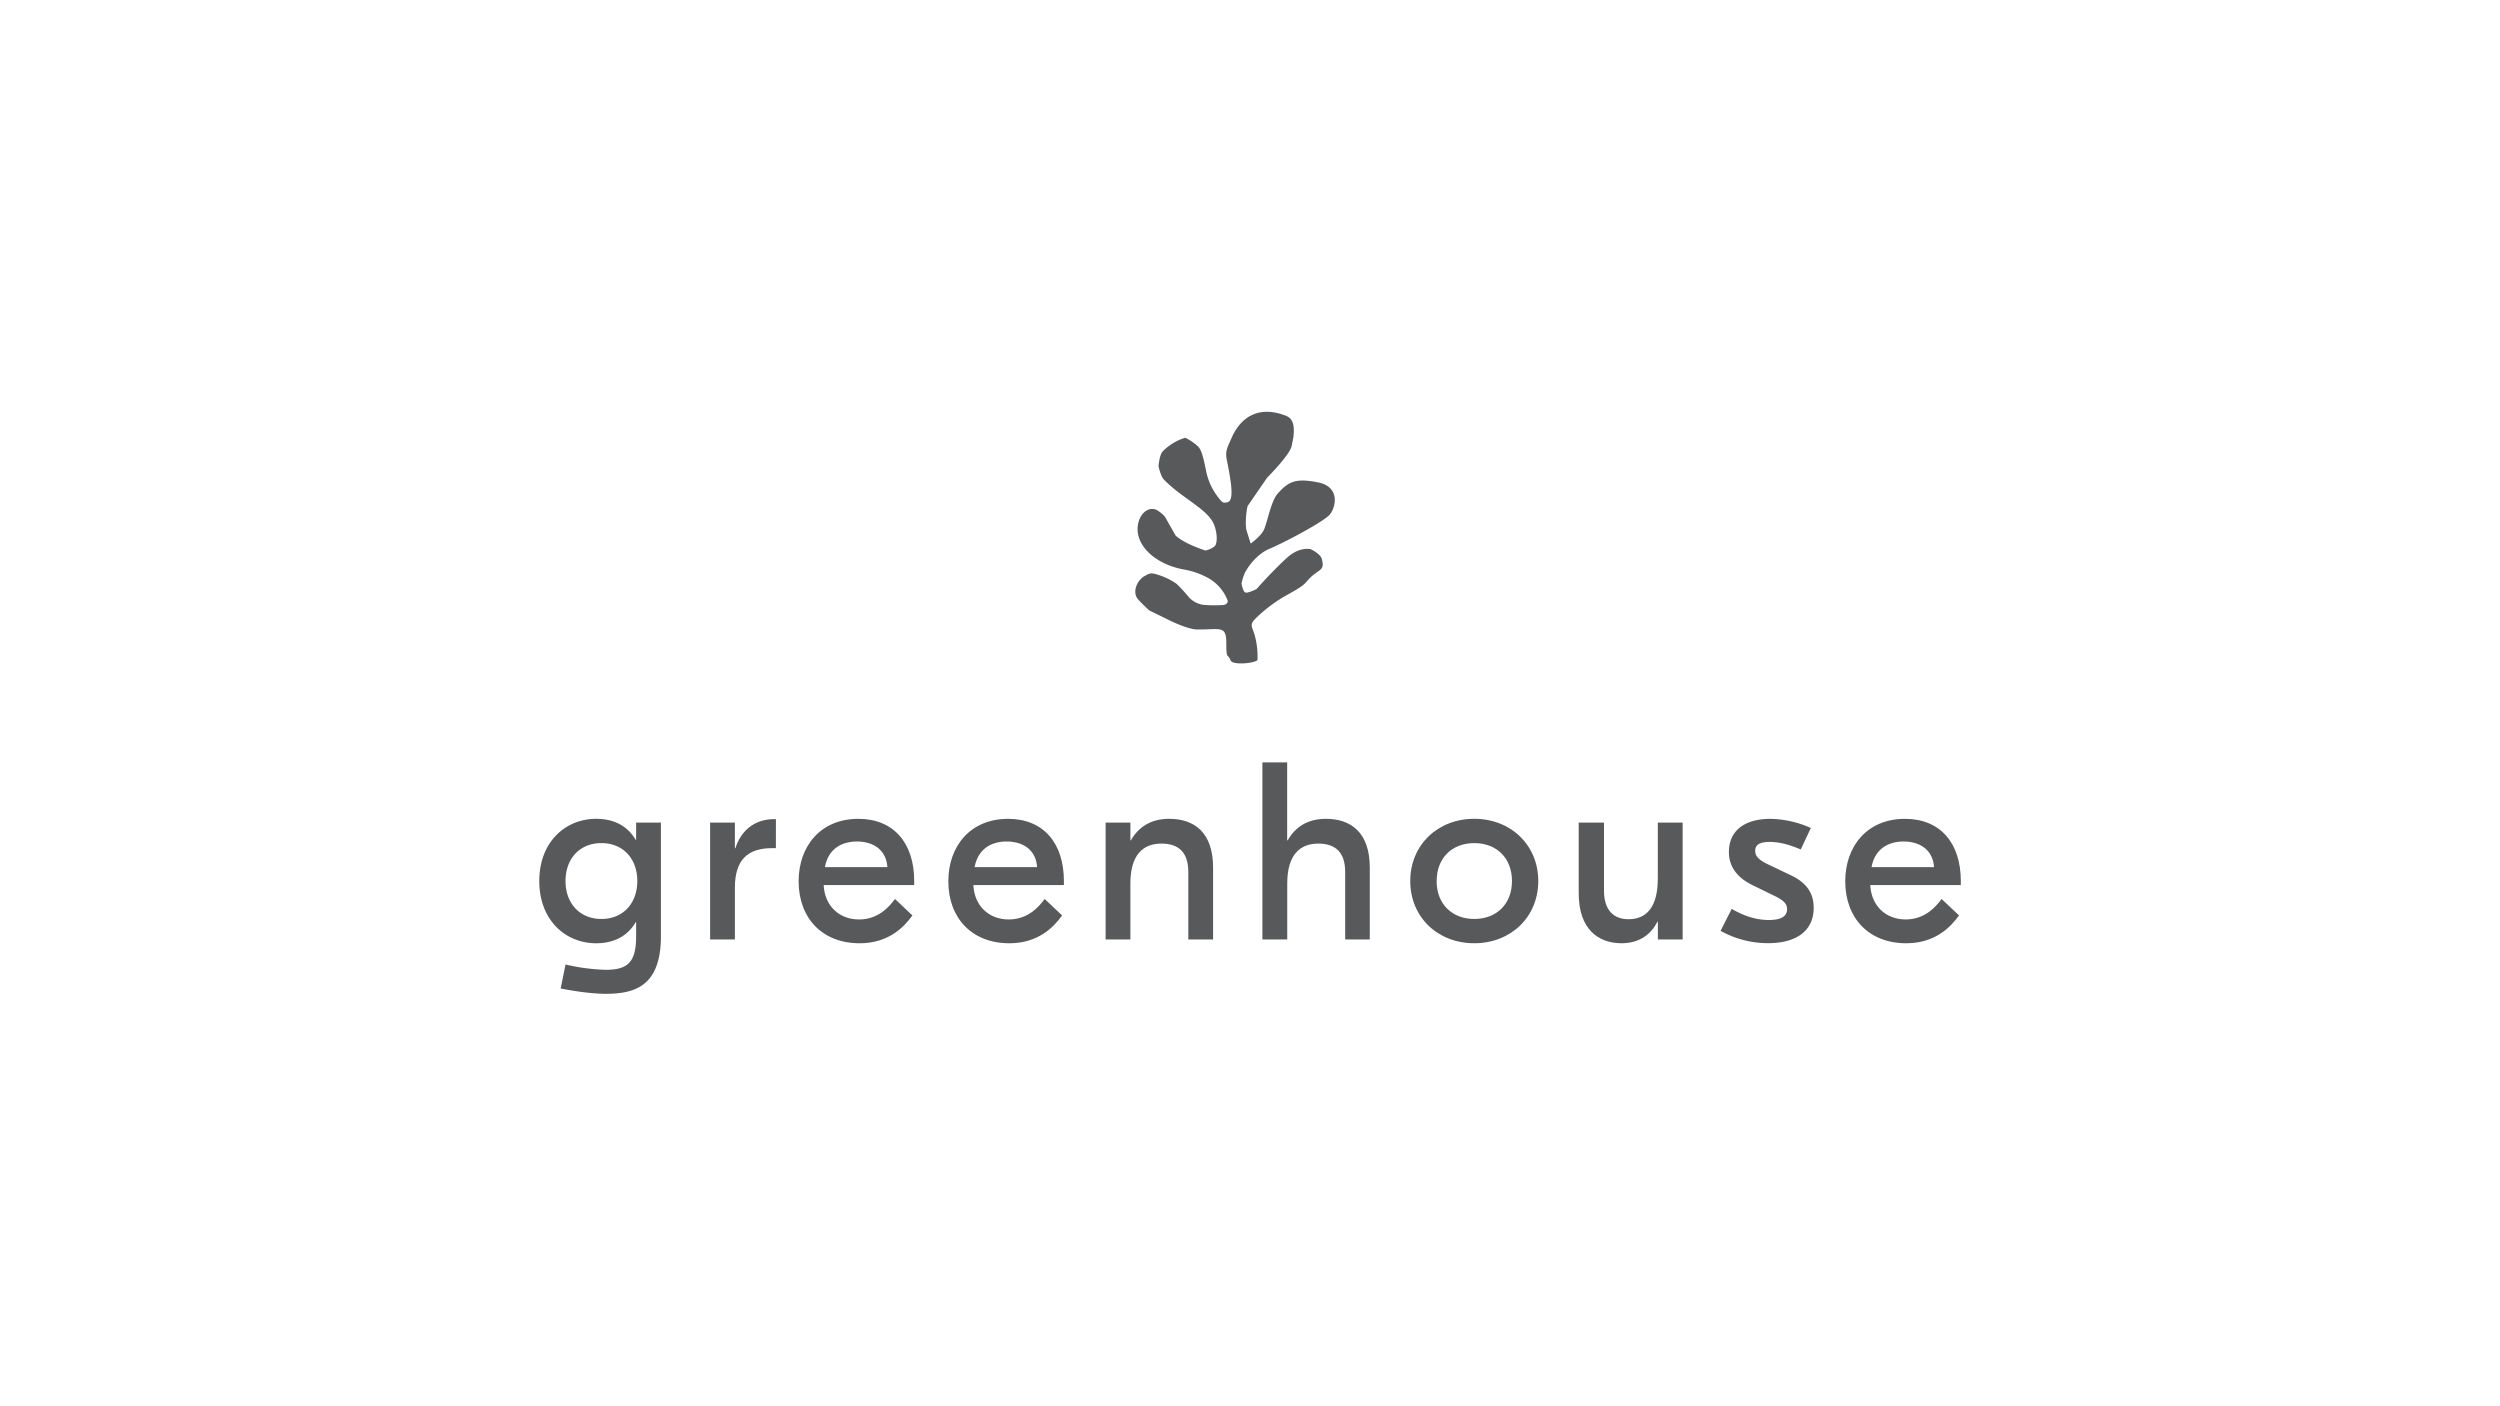 <svg id="Layer_1" data-name="Layer 1" xmlns="http://www.w3.org/2000/svg" viewBox="0 0 1366 768"><defs><style>.cls-1{fill:#58595b;}</style></defs><title>we-logos</title><path class="cls-1" d="M306.36,540.12,309,527a107.87,107.87,0,0,0,22,2.9c12.16,0,16.58-4.28,16.58-18.38v-7.59h-.27c-4,6.91-11.06,11.47-21.56,11.47-16.86,0-31.09-12.72-31.09-34s14.23-34,31.09-34c10.5,0,17.55,4.56,21.56,11.47h.27v-9.4h13.54v63.84c-.69,25-13.68,29.71-30.12,29.71C323.35,543,314.23,541.64,306.36,540.12Zm41.86-58.73c0-12.16-7.73-20.72-19.62-20.72S309,469.23,309,481.39s7.74,20.73,19.62,20.73S348.22,493.55,348.22,481.39Z"/><path class="cls-1" d="M423.94,463.43h-2.08c-13.26,0-20.31,6.36-20.31,21.55v28.33H388V449.47h13.54v14h.28c3-9.53,10.36-15.89,21.14-15.89h1Z"/><path class="cls-1" d="M499.52,481.39v2.22H450.05c.55,11.32,8.43,18.78,19.35,18.78,10.5,0,16.44-6.9,19.62-11.19l9.53,9c-4.7,6.49-13.13,15.2-28.88,15.2-20.31,0-33.3-13.68-33.3-33.86,0-19.34,12.16-34.13,32.61-34.13C488.46,447.4,499.52,460.81,499.52,481.39Zm-48.78-7.6h34.13c-.55-8.84-7.05-14-16.72-14C459,459.84,452.4,464.54,450.74,473.79Z"/><path class="cls-1" d="M581.31,481.39v2.22H531.85c.55,11.32,8.42,18.78,19.34,18.78,10.5,0,16.44-6.9,19.62-11.19l9.54,9c-4.7,6.49-13.13,15.2-28.88,15.2-20.32,0-33.3-13.68-33.3-33.86,0-19.34,12.16-34.13,32.61-34.13C570.26,447.4,581.31,460.81,581.31,481.39Zm-48.77-7.6h34.13c-.56-8.84-7-14-16.72-14C540.83,459.84,534.19,464.54,532.54,473.79Z"/><path class="cls-1" d="M662.83,474.07v39.24H649.29V476.42c0-10.92-5.53-15.48-14.65-15.48-9.95,0-17,5.95-17,21.84v30.53H604.11V449.47h13.54v9.68h.27c4.15-7.33,11.06-11.75,20.87-11.75C652.47,447.4,662.83,454.73,662.83,474.07Z"/><path class="cls-1" d="M703.31,459.15h.28c4.14-7.33,11-11.75,20.86-11.75,13.54,0,24,7.33,24,26.67v39.24H735V476.42c0-10.92-5.53-15.48-14.65-15.48-9.94,0-17,5.95-17,21.84v30.53H689.77V416.59h13.54Z"/><path class="cls-1" d="M840.51,481.39c0,19.62-14.92,34-35,34s-34.95-14.38-34.95-34,14.92-34,34.95-34S840.51,461.77,840.51,481.39Zm-55.54,0c0,12.58,8.42,20.73,20.58,20.73s20.59-8.15,20.59-20.73-8.43-20.72-20.59-20.72S785,468.82,785,481.39Z"/><path class="cls-1" d="M862.61,488.16V449.47h13.82v37.31c0,10.5,5.25,15.48,13.4,15.48,9.4,0,16-6.08,16-22.25V449.47H919.4v63.84H905.86v-9.67h-.27c-3.18,6.36-9.26,11.75-19.62,11.75C873.39,515.39,862.61,507.78,862.61,488.16Z"/><path class="cls-1" d="M940.13,508.61l6.07-12c5.95,3.46,12.72,6.08,20.32,6.08,6.49,0,9.94-1.93,9.94-5.94,0-2.63-1.38-4.56-6.77-7.19l-11.6-5.66c-9.67-4.56-13.41-11.05-13.41-18.38,0-11.74,8.71-18.1,22.66-18.1a56,56,0,0,1,22.11,5l-5.52,11.74c-4.84-2.07-10.78-4.14-17-4.14-5.94,0-7.88,1.93-7.88,4.83s1.8,5,7.33,7.6l11.88,5.67C986.55,482,991,487.47,991,496c0,13-10,19.35-24.87,19.35A53,53,0,0,1,940.13,508.61Z"/><path class="cls-1" d="M1071.39,481.39v2.22h-49.47c.55,11.32,8.43,18.78,19.35,18.78,10.5,0,16.44-6.9,19.62-11.19l9.53,9c-4.7,6.49-13.13,15.2-28.88,15.2-20.31,0-33.3-13.68-33.3-33.86,0-19.34,12.16-34.13,32.61-34.13C1060.33,447.4,1071.39,460.81,1071.39,481.39Zm-48.78-7.6h34.13c-.55-8.84-7-14-16.72-14C1030.9,459.84,1024.27,464.54,1022.61,473.79Z"/><path class="cls-1" d="M685.52,346.89c-1.81-5.82-3.34-5.51,2.83-11.12a80.08,80.08,0,0,1,14.31-10.36c10.91-6,9.92-6.3,12.76-9.25,5.23-5.42,8.55-4,6.86-10.66-.77-3-6.19-5.46-6.19-5.46-3.67-.64-8.34.7-12.49,4.39-7.61,6.76-17.07,17.46-17.07,17.46s-4.8,2.37-6.09,1.86-2.07-4.85-2.07-4.85a25.53,25.53,0,0,1,1.93-6.08c2.59-4.88,7.53-10.5,13.13-12.86,8.3-3.48,29.77-14.85,33.1-18.74s6-15.2-6.34-17.64c-5.79-1.15-9.66-1.32-12.75-.53-3.48.9-6,3-9.09,6.39-3.55,3.8-5.19,13-7.38,19.16-1.44,4.09-7.6,8.4-7.6,8.4s-2-6.42-2.08-6.63c-1.34-3.48,0-13.24.5-14,.09-.15,10.58-15.38,10.58-15.38s12.21-12.15,13.39-17.27c.08-.3,1-5,1-5.17.37-4.26.66-9.52-4.12-11.38-15.37-6-25,1.24-29.73,12.17-2.29,5.29-3.55,7-2.59,11.86,2.31,11.71,4.34,22.71.17,23.26-1.84.24-2.24.78-4.81-2.65a34.35,34.35,0,0,1-6.82-15.29c-1.35-6.54-2.36-10.89-4.43-12.75a28.85,28.85,0,0,0-6.81-4.58,28.84,28.84,0,0,0-12.27,7.41c-1.88,1.91-2.34,8.13-2.34,8.13s1.18,5.45,2.83,7.18c9.93,10.4,24.23,16.23,27.56,24.89,1.31,3.39,2,8,.8,11-1.36,2.09-5.5,3-5.5,3s-11.13-3.39-16.35-8.16c0,0-3.72-6.56-4.78-8.48-1.18-2.1-1.24-2.49-4.63-4.95-3.85-2.78-9.11-.26-10.83,6-3.17,11.47,8.13,23,24.95,26a42.39,42.39,0,0,1,14.08,5.18,24.26,24.26,0,0,1,9.7,11.83s.25,2.14-2.71,2.38a75.72,75.72,0,0,1-10.16-.08,12.88,12.88,0,0,1-8.69-4.59c-4.74-5.63-6.71-7.16-6.71-7.16a37.69,37.69,0,0,0-9.86-4.71c-4.05-1.32-4.57-.78-7.23.66-4,2.18-6.65,8.12-4.22,12,1,1.59,6.67,6.8,6.67,6.8l9.05,4.43s11.23,5.91,17.15,6c12.33.15,15.92-2.48,15.92,7.23s.7,5.47,2.37,9.72c1.06,2.68,13.27,1.56,14.68-.29A44.2,44.2,0,0,0,685.52,346.89Z"/></svg>